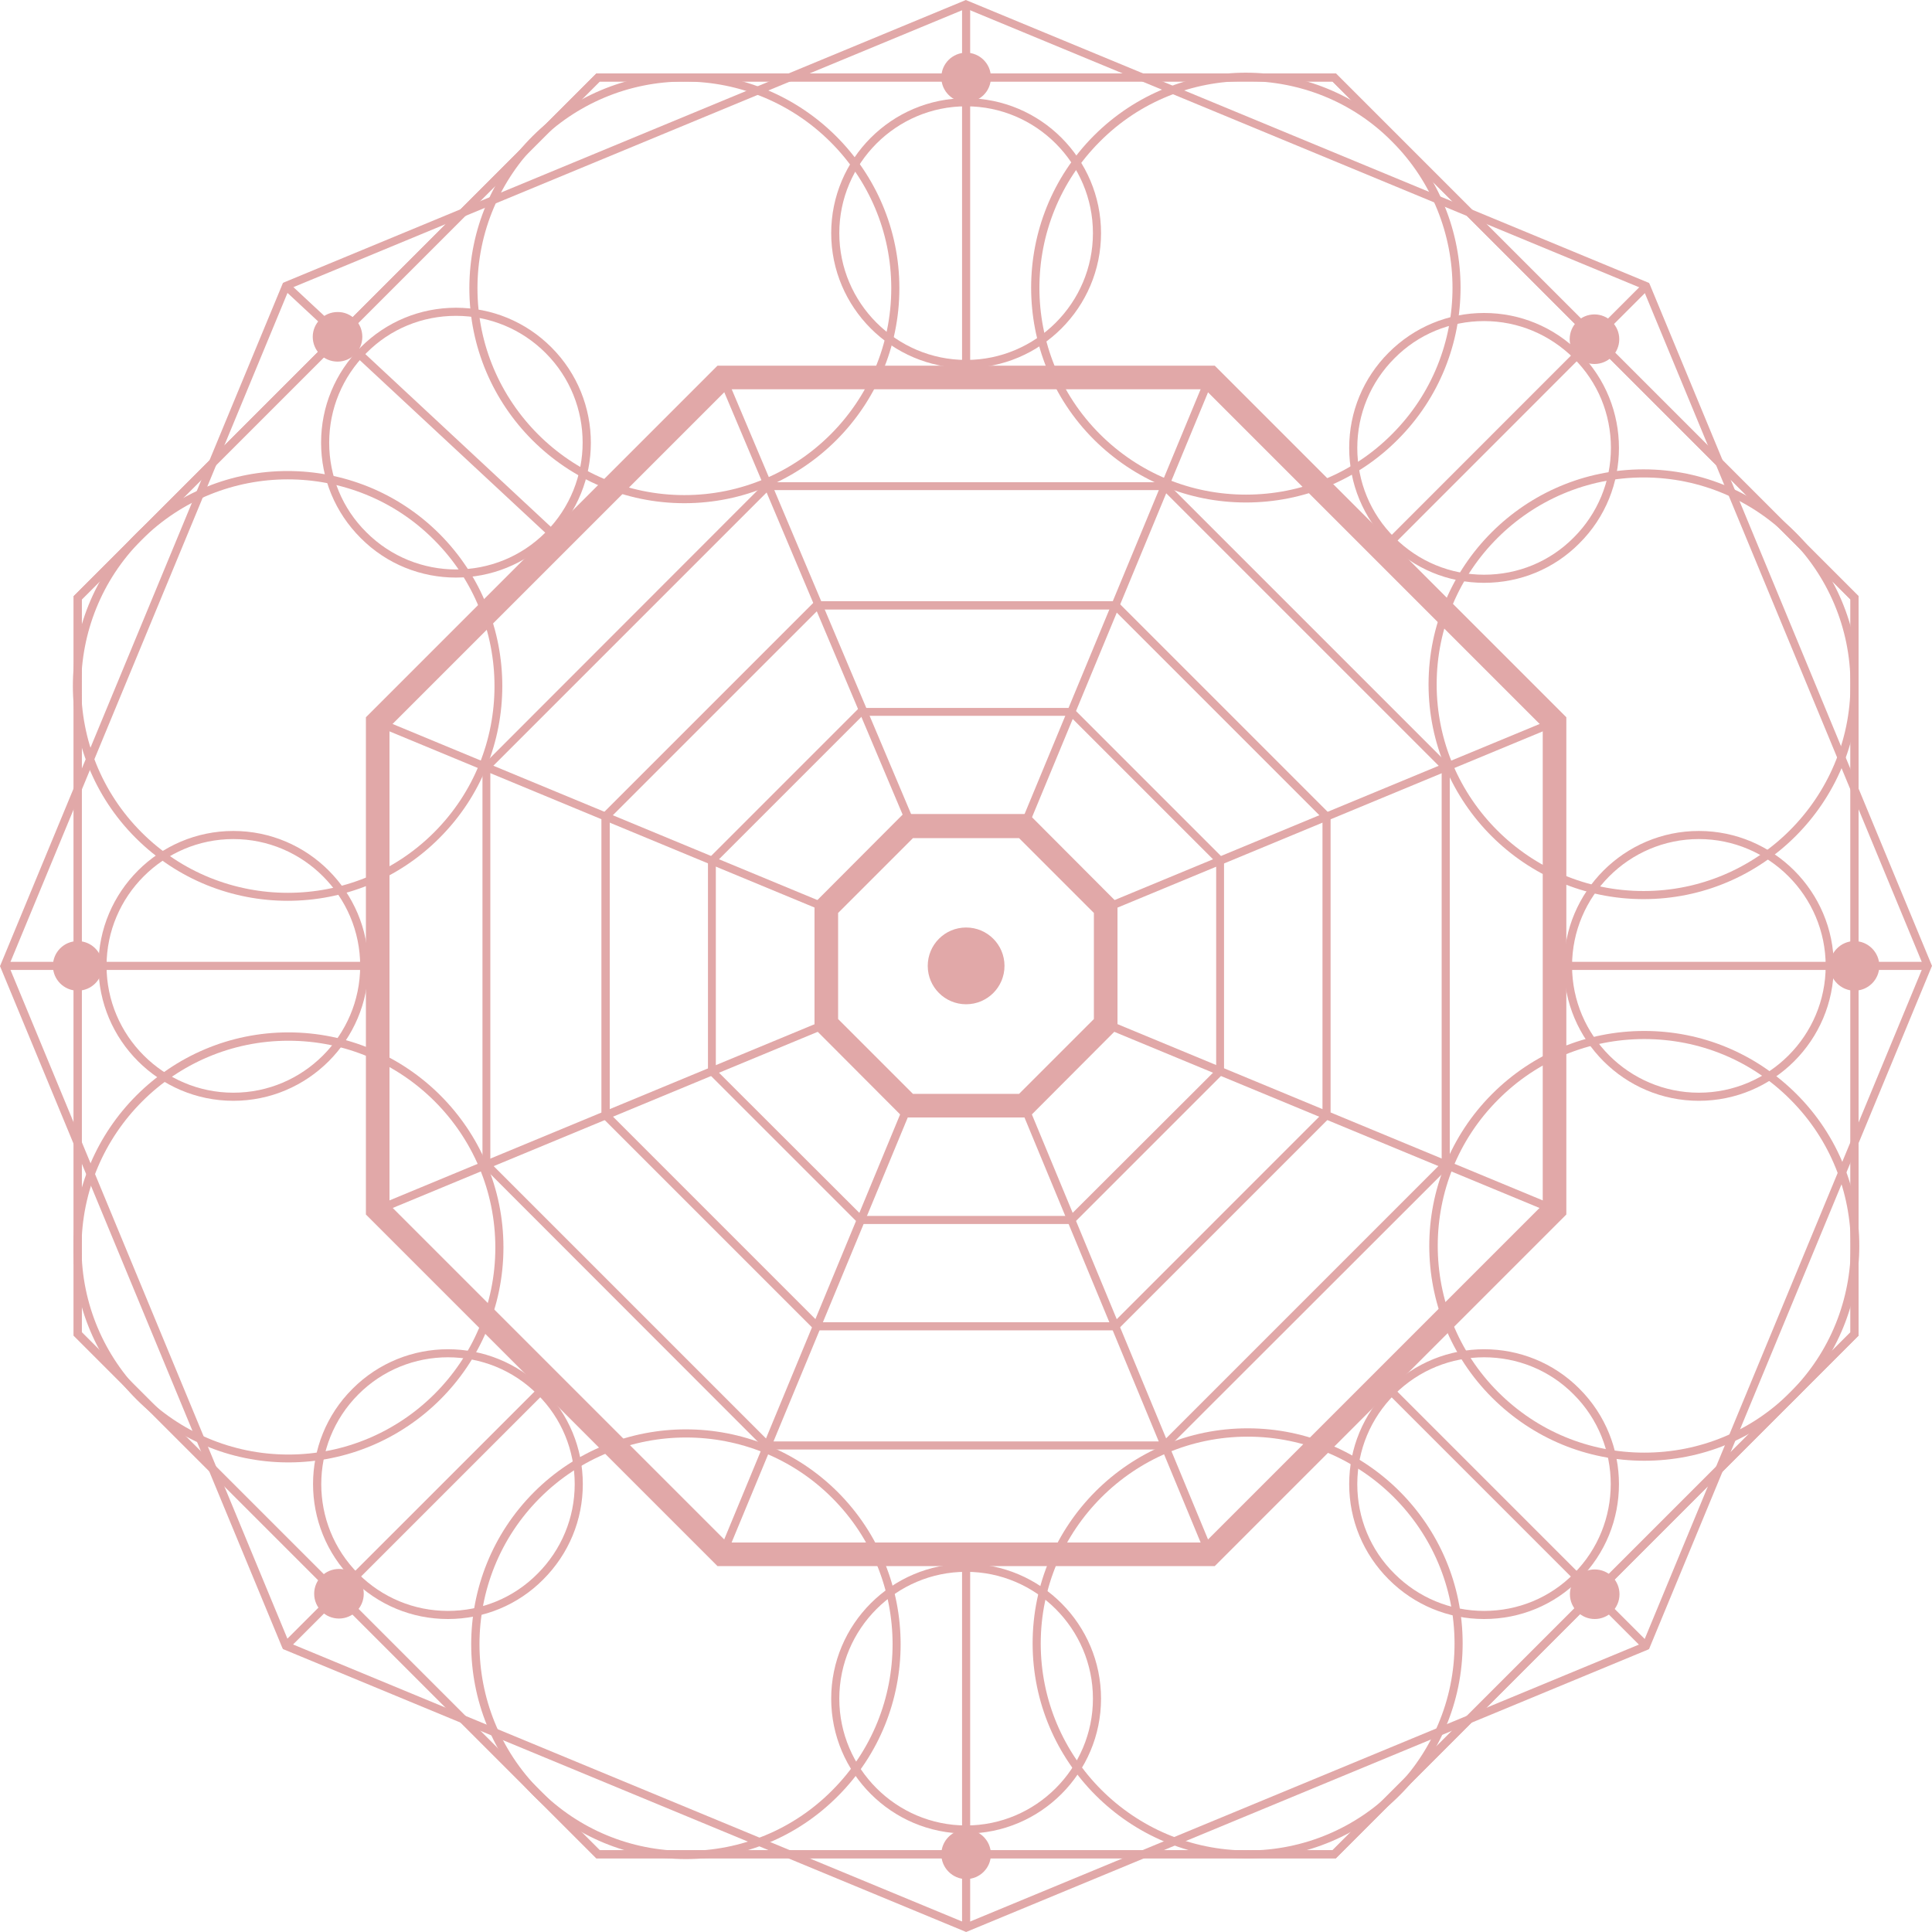 <?xml version="1.0" encoding="UTF-8"?> <svg xmlns="http://www.w3.org/2000/svg" width="310" height="310" viewBox="0 0 310 310" fill="none"> <path d="M214.342 298.182H95.696L11.819 214.304V95.659L95.696 11.781H214.342L298.22 95.659V214.304L214.342 298.182ZM96.232 296.881H213.806L296.919 213.768V96.194L213.806 13.081H96.232L13.119 96.194V213.768L96.232 296.881Z" fill="#E1A8A8"></path> <path d="M214.342 298.182H95.696L11.819 214.304V95.659L95.696 11.781H214.342L298.22 95.659V214.304L214.342 298.182ZM96.232 296.881H213.806L296.919 213.768V96.194L213.806 13.081H96.232L13.119 96.194V213.768L96.232 296.881Z" fill="#E1A8A8"></path> <path d="M194.912 251.29H115.126L58.711 194.874V115.089L115.126 58.673H194.912L251.327 115.089V194.874L194.912 251.29ZM116.695 247.503H193.344L247.541 193.306V116.657L193.344 62.459H116.695L62.497 116.657V193.306L116.695 247.503Z" fill="#E1A8A8"></path> <path d="M187.147 232.586H122.853L77.414 187.109V122.853L122.853 77.376H187.147L232.624 122.853V187.147L187.147 232.586ZM123.388 231.286H186.612L231.324 186.574V123.35L186.612 78.638H123.388L78.676 123.35V186.574L123.388 231.286Z" fill="#E1A8A8"></path> <path d="M179.23 213.462H130.77L96.5 179.192V130.732L130.77 96.461H179.23L213.5 130.732V179.192L179.23 213.462ZM131.344 212.162H178.695L212.2 178.656V131.305L178.695 97.8H131.344L97.838 131.305V178.656L131.344 212.162Z" fill="#E1A8A8"></path> <path d="M172.154 196.403H137.846L113.597 172.154V137.846L137.846 113.596H172.154L196.403 137.846V172.154L172.154 196.403ZM138.381 195.103H171.619L195.141 171.619V138.381L171.619 114.859H138.381L114.859 138.381V171.619L138.381 195.103Z" fill="#E1A8A8"></path> <path d="M165.078 179.306H144.922L130.693 165.04V144.883L144.922 130.617H165.078L179.307 144.883V165.04L165.078 179.306ZM146.49 175.52H163.51L175.52 163.51V146.489L163.51 134.48H146.49L134.48 146.489V163.51L146.49 175.52Z" fill="#E1A8A8"></path> <path d="M155.019 310L154.751 309.885L45.4 264.6L45.286 264.37L0 155.019L0.115 154.751L45.4 45.401L45.63 45.286L154.981 0L155.249 0.115L264.6 45.401L264.714 45.63L310 154.981L309.885 155.249L264.6 264.6L264.37 264.714L155.019 310ZM46.395 263.605L155.019 308.585L263.643 263.605L308.623 154.981L263.643 46.357L155.019 1.377L46.395 46.357L1.415 154.981L46.395 263.605Z" fill="#E1A8A8"></path> <path d="M161.177 154.981C161.177 158.385 158.423 161.139 155.019 161.139C151.615 161.139 148.861 158.385 148.861 154.981C148.861 151.577 151.615 148.823 155.019 148.823C158.423 148.823 161.177 151.577 161.177 154.981Z" fill="#E1A8A8"></path> <path d="M58.137 54.044C58.137 56.263 56.339 58.022 54.159 58.022C51.941 58.022 50.181 56.225 50.181 54.044C50.181 51.864 51.979 50.067 54.159 50.067C56.339 50.029 58.137 51.826 58.137 54.044Z" fill="#E1A8A8"></path> <path d="M12.469 158.959C14.666 158.959 16.447 157.178 16.447 154.981C16.447 152.784 14.666 151.003 12.469 151.003C10.272 151.003 8.491 152.784 8.491 154.981C8.491 157.178 10.272 158.959 12.469 158.959Z" fill="#E1A8A8"></path> <path d="M58.366 255.726C58.366 257.944 56.569 259.704 54.389 259.704C52.17 259.704 50.411 257.906 50.411 255.726C50.411 253.508 52.209 251.748 54.389 251.748C56.569 251.71 58.366 253.508 58.366 255.726Z" fill="#E1A8A8"></path> <path d="M158.997 297.531C158.997 299.75 157.199 301.509 155.019 301.509C152.839 301.509 151.041 299.711 151.041 297.531C151.041 295.351 152.839 293.553 155.019 293.553C157.199 293.553 158.997 295.351 158.997 297.531Z" fill="#E1A8A8"></path> <path d="M259.857 255.803C259.857 258.021 258.059 259.781 255.879 259.781C253.699 259.781 251.901 257.983 251.901 255.803C251.901 253.585 253.699 251.825 255.879 251.825C258.059 251.825 259.857 253.585 259.857 255.803Z" fill="#E1A8A8"></path> <path d="M301.547 154.981C301.547 157.199 299.75 158.959 297.569 158.959C295.389 158.959 293.592 157.161 293.592 154.981C293.592 152.801 295.389 151.003 297.569 151.003C299.75 151.003 301.547 152.801 301.547 154.981Z" fill="#E1A8A8"></path> <path d="M259.819 54.427C259.819 56.645 258.021 58.404 255.841 58.404C253.622 58.404 251.863 56.607 251.863 54.427C251.863 52.208 253.661 50.449 255.841 50.449C258.021 50.449 259.819 52.247 259.819 54.427Z" fill="#E1A8A8"></path> <path d="M158.997 12.431C158.997 14.649 157.199 16.408 155.019 16.408C152.839 16.408 151.041 14.611 151.041 12.431C151.041 10.212 152.839 8.453 155.019 8.453C157.199 8.453 158.997 10.212 158.997 12.431Z" fill="#E1A8A8"></path> <path d="M155.669 0.688H154.369V60.585H155.669V0.688Z" fill="#E1A8A8"></path> <path d="M89.309 87.167L45.439 46.356L46.356 45.4L90.227 86.249L89.309 87.167Z" fill="#E1A8A8"></path> <path d="M60.585 154.331H0.688V155.632H60.585V154.331Z" fill="#E1A8A8"></path> <path d="M309.311 154.331H249.415V155.632H309.311V154.331Z" fill="#E1A8A8"></path> <path d="M263.742 45.379L221.396 87.744L222.315 88.663L264.662 46.298L263.742 45.379Z" fill="#E1A8A8"></path> <path d="M155.669 249.415H154.369V309.311H155.669V249.415Z" fill="#E1A8A8"></path> <path d="M87.777 221.273L45.424 263.625L46.344 264.545L88.697 222.192L87.777 221.273Z" fill="#E1A8A8"></path> <path d="M222.211 221.287L221.291 222.206L263.644 264.559L264.563 263.64L222.211 221.287Z" fill="#E1A8A8"></path> <path d="M155.019 59.055C143.086 59.055 133.371 49.34 133.371 37.406C133.371 25.473 143.086 15.758 155.019 15.758C166.952 15.758 176.667 25.473 176.667 37.406C176.667 49.34 166.952 59.055 155.019 59.055ZM155.019 17.058C143.812 17.058 134.671 26.2 134.671 37.406C134.671 48.613 143.812 57.754 155.019 57.754C166.226 57.754 175.367 48.613 175.367 37.406C175.367 26.2 166.226 17.058 155.019 17.058Z" fill="#E1A8A8"></path> <path d="M109.81 80.742C90.801 80.742 75.31 65.29 75.31 46.242C75.31 27.233 90.762 11.781 109.81 11.781C128.819 11.781 144.31 27.233 144.31 46.242C144.31 65.29 128.819 80.742 109.81 80.742ZM109.81 13.081C91.527 13.081 76.611 27.96 76.611 46.242C76.611 64.525 91.489 79.441 109.81 79.441C128.092 79.441 143.009 64.563 143.009 46.242C143.009 27.96 128.131 13.081 109.81 13.081Z" fill="#E1A8A8"></path> <path d="M46.165 144.539C37.33 144.539 28.495 141.173 21.763 134.442C8.338 121.017 8.338 99.139 21.763 85.676C35.226 72.212 57.066 72.212 70.529 85.676C83.954 99.139 83.954 121.017 70.529 134.442C63.836 141.173 55.001 144.539 46.165 144.539ZM46.165 76.917C37.674 76.917 29.183 80.168 22.719 86.632C9.791 99.56 9.791 120.634 22.719 133.562C35.647 146.49 56.722 146.49 69.65 133.562C82.577 120.634 82.577 99.56 69.65 86.632C63.186 80.13 54.656 76.917 46.165 76.917Z" fill="#E1A8A8"></path> <path d="M46.28 234.652C27.271 234.652 11.78 219.2 11.78 200.152C11.78 181.143 27.233 165.652 46.28 165.652C65.289 165.652 80.78 181.105 80.78 200.152C80.78 219.2 65.289 234.652 46.28 234.652ZM46.28 166.991C27.997 166.991 13.081 181.869 13.081 200.19C13.081 218.473 27.959 233.389 46.28 233.389C64.563 233.389 79.479 218.511 79.479 200.19C79.479 181.869 64.601 166.991 46.28 166.991Z" fill="#E1A8A8"></path> <path d="M110.078 298.296C100.86 298.296 92.216 294.7 85.675 288.198C72.25 274.773 72.25 252.895 85.675 239.432C99.1 226.007 120.978 225.969 134.442 239.432C147.867 252.895 147.867 274.773 134.442 288.198C127.939 294.739 119.295 298.296 110.078 298.296ZM86.632 240.35C73.704 253.278 73.704 274.352 86.632 287.28C92.904 293.553 101.242 296.995 110.078 296.995C118.951 296.995 127.289 293.553 133.524 287.28C146.452 274.352 146.452 253.278 133.524 240.35C120.596 227.422 99.559 227.422 86.632 240.35Z" fill="#E1A8A8"></path> <path d="M200.19 298.181C181.181 298.181 165.69 282.729 165.69 263.681C165.69 244.634 181.143 229.182 200.19 229.182C219.199 229.182 234.69 244.634 234.69 263.681C234.69 282.729 219.238 298.181 200.19 298.181ZM200.19 230.52C181.908 230.52 166.991 245.399 166.991 263.72C166.991 282.04 181.869 296.919 200.19 296.919C218.511 296.919 233.389 282.04 233.389 263.72C233.389 245.399 218.511 230.52 200.19 230.52Z" fill="#E1A8A8"></path> <path d="M263.835 234.384C254.617 234.384 245.973 230.788 239.432 224.286C225.969 210.861 225.969 188.983 239.432 175.52C245.935 169.018 254.617 165.423 263.835 165.423C273.052 165.423 281.696 169.018 288.237 175.52C301.7 188.945 301.7 210.823 288.237 224.286C281.735 230.827 273.052 234.384 263.835 234.384ZM263.835 166.723C254.961 166.723 246.623 170.165 240.389 176.438C227.461 189.366 227.461 210.44 240.389 223.368C246.661 229.641 254.999 233.083 263.835 233.083C272.708 233.083 281.046 229.641 287.281 223.368C300.209 210.44 300.209 189.366 287.281 176.438C281.046 170.165 272.708 166.723 263.835 166.723Z" fill="#E1A8A8"></path> <path d="M263.72 144.271C244.711 144.271 229.22 128.819 229.22 109.81C229.22 90.801 244.672 75.31 263.72 75.31C282.729 75.31 298.22 90.762 298.22 109.81C298.22 128.819 282.767 144.271 263.72 144.271ZM263.72 76.611C245.437 76.611 230.521 91.489 230.521 109.81C230.521 128.092 245.399 142.971 263.72 142.971C282.003 142.971 296.919 128.092 296.919 109.81C296.919 91.489 282.041 76.611 263.72 76.611Z" fill="#E1A8A8"></path> <path d="M199.922 80.627C190.704 80.627 182.06 77.032 175.52 70.529C162.095 57.105 162.095 35.227 175.52 21.763C188.983 8.3 210.861 8.3 224.286 21.763C237.711 35.227 237.711 57.105 224.286 70.529C217.822 77.032 209.14 80.627 199.922 80.627ZM199.922 13.005C191.431 13.005 182.94 16.217 176.476 22.72C163.548 35.647 163.548 56.722 176.476 69.65C182.749 75.922 191.087 79.365 199.922 79.365C208.796 79.365 217.134 75.922 223.368 69.65C236.296 56.722 236.296 35.647 223.368 22.72C216.942 16.217 208.413 13.005 199.922 13.005Z" fill="#E1A8A8"></path> <path d="M73.168 92.675C67.622 92.675 62.077 90.571 57.869 86.326C53.777 82.233 51.52 76.802 51.52 71.026C51.52 65.251 53.777 59.82 57.869 55.727C61.962 51.635 67.393 49.378 73.168 49.378C78.944 49.378 84.375 51.635 88.468 55.727C96.92 64.18 96.92 77.911 88.468 86.326C84.26 90.571 78.714 92.675 73.168 92.675ZM73.168 50.678C67.737 50.678 62.612 52.782 58.787 56.645C54.962 60.47 52.82 65.595 52.82 71.026C52.82 76.457 54.924 81.583 58.787 85.408C66.743 93.363 79.632 93.363 87.55 85.408C95.467 77.452 95.467 64.562 87.55 56.645C83.725 52.82 78.6 50.678 73.168 50.678Z" fill="#E1A8A8"></path> <path d="M37.445 176.63C25.511 176.63 15.796 166.915 15.796 154.981C15.796 143.048 25.511 133.333 37.445 133.333C49.378 133.333 59.093 143.048 59.093 154.981C59.093 166.915 49.378 176.63 37.445 176.63ZM37.445 134.633C26.238 134.633 17.097 143.775 17.097 154.981C17.097 166.188 26.238 175.329 37.445 175.329C48.651 175.329 57.793 166.188 57.793 154.981C57.793 143.775 48.651 134.633 37.445 134.633Z" fill="#E1A8A8"></path> <path d="M71.868 259.781C66.093 259.781 60.661 257.524 56.569 253.431C48.116 244.979 48.116 231.248 56.569 222.833C65.022 214.38 78.753 214.38 87.167 222.833C91.26 226.926 93.516 232.357 93.516 238.132C93.516 243.908 91.26 249.339 87.167 253.431C83.113 257.524 77.644 259.781 71.868 259.781ZM57.487 223.751C49.569 231.707 49.569 244.596 57.487 252.513C61.312 256.338 66.437 258.48 71.868 258.48C77.299 258.48 82.424 256.376 86.249 252.513C90.074 248.689 92.216 243.563 92.216 238.132C92.216 232.701 90.112 227.576 86.249 223.751C78.332 215.795 65.404 215.795 57.487 223.751Z" fill="#E1A8A8"></path> <path d="M155.019 294.204C143.086 294.204 133.371 284.489 133.371 272.556C133.371 260.622 143.086 250.907 155.019 250.907C166.952 250.907 176.667 260.622 176.667 272.556C176.667 284.489 166.952 294.204 155.019 294.204ZM155.019 252.208C143.812 252.208 134.671 261.349 134.671 272.556C134.671 283.762 143.812 292.904 155.019 292.904C166.226 292.904 175.367 283.762 175.367 272.556C175.367 261.349 166.226 252.208 155.019 252.208Z" fill="#E1A8A8"></path> <path d="M238.132 259.781C232.357 259.781 226.925 257.524 222.833 253.431C218.74 249.339 216.484 243.908 216.484 238.132C216.484 232.357 218.74 226.926 222.833 222.833C231.286 214.38 245.017 214.38 253.431 222.833C261.884 231.286 261.884 245.017 253.431 253.431C249.377 257.524 243.946 259.781 238.132 259.781ZM238.132 217.784C232.93 217.784 227.729 219.773 223.751 223.751C219.926 227.576 217.784 232.701 217.784 238.132C217.784 243.563 219.888 248.689 223.751 252.513C227.576 256.338 232.701 258.48 238.132 258.48C243.563 258.48 248.688 256.376 252.513 252.513C260.431 244.596 260.431 231.668 252.513 223.751C248.574 219.773 243.372 217.784 238.132 217.784Z" fill="#E1A8A8"></path> <path d="M272.593 176.63C260.66 176.63 250.945 166.915 250.945 154.981C250.945 143.048 260.66 133.333 272.593 133.333C284.527 133.333 294.242 143.048 294.242 154.981C294.242 166.915 284.527 176.63 272.593 176.63ZM272.593 134.633C261.387 134.633 252.245 143.775 252.245 154.981C252.245 166.188 261.387 175.329 272.593 175.329C283.8 175.329 292.941 166.188 292.941 154.981C292.941 143.775 283.8 134.633 272.593 134.633Z" fill="#E1A8A8"></path> <path d="M238.132 93.516C232.357 93.516 226.925 91.259 222.833 87.167C218.74 83.074 216.484 77.643 216.484 71.868C216.484 66.092 218.74 60.661 222.833 56.568C226.925 52.476 232.357 50.219 238.132 50.219C243.907 50.219 249.339 52.476 253.431 56.568C261.884 65.021 261.884 78.752 253.431 87.167C249.377 91.259 243.946 93.516 238.132 93.516ZM238.132 51.52C232.701 51.52 227.576 53.623 223.751 57.486C219.926 61.311 217.784 66.436 217.784 71.868C217.784 77.299 219.888 82.424 223.751 86.249C227.576 90.074 232.701 92.216 238.132 92.216C243.563 92.216 248.688 90.112 252.513 86.249C256.338 82.424 258.48 77.299 258.48 71.868C258.48 66.436 256.376 61.311 252.513 57.486C248.65 53.662 243.563 51.52 238.132 51.52Z" fill="#E1A8A8"></path> <path d="M145.036 131.191L115.318 60.815L116.503 60.317L146.222 130.694L145.036 131.191Z" fill="#E1A8A8"></path> <path d="M164.887 132.835L163.701 132.3L193.535 60.317L194.72 60.815L164.887 132.835Z" fill="#E1A8A8"></path> <path d="M132.338 146.298L60.355 116.465L60.853 115.279L132.835 145.113L132.338 146.298Z" fill="#E1A8A8"></path> <path d="M60.853 194.721L60.355 193.497L132.338 163.663L132.835 164.887L60.853 194.721Z" fill="#E1A8A8"></path> <path d="M116.503 249.645L115.318 249.148L145.113 177.165L146.337 177.662L116.503 249.645Z" fill="#E1A8A8"></path> <path d="M193.535 249.645L163.701 177.662L164.887 177.165L194.72 249.148L193.535 249.645Z" fill="#E1A8A8"></path> <path d="M249.186 194.721L177.165 164.887L177.7 163.663L249.683 193.497L249.186 194.721Z" fill="#E1A8A8"></path> <path d="M177.7 146.298L177.165 145.113L249.186 115.279L249.683 116.465L177.7 146.298Z" fill="#E1A8A8"></path> </svg> 